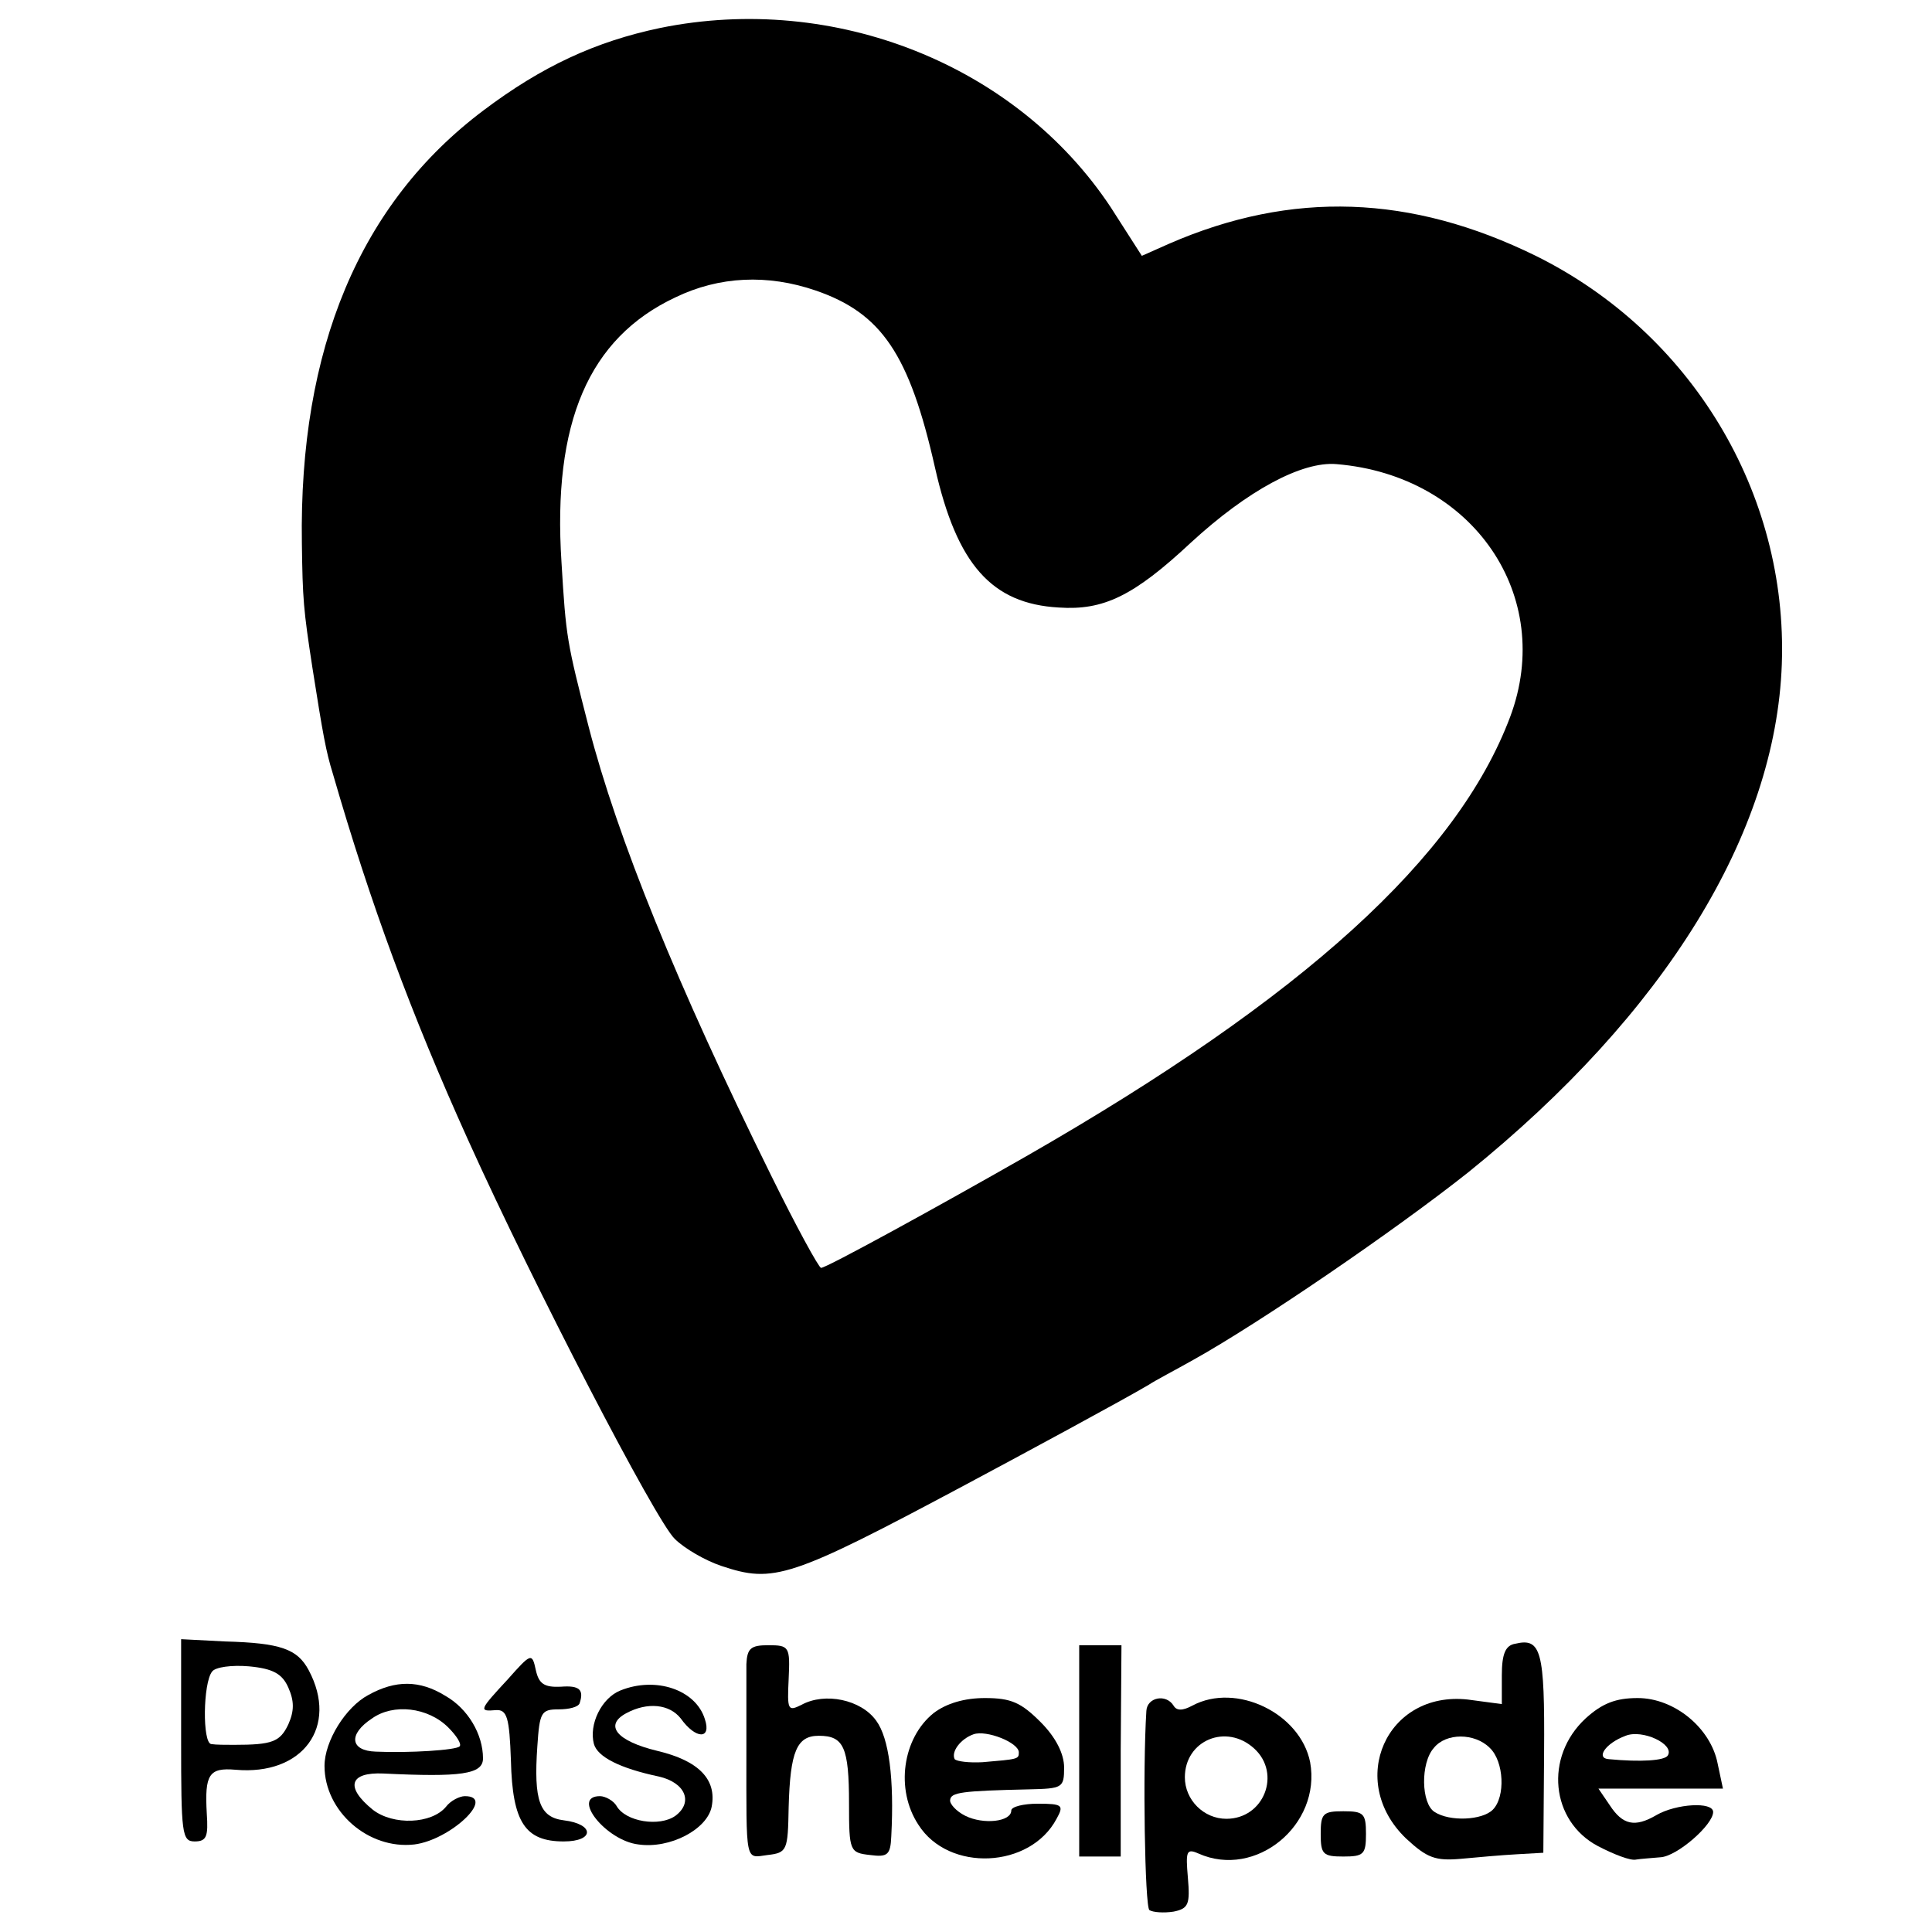 <?xml version="1.0" standalone="no"?>
<!DOCTYPE svg PUBLIC "-//W3C//DTD SVG 20010904//EN"
 "http://www.w3.org/TR/2001/REC-SVG-20010904/DTD/svg10.dtd">
<svg version="1.0" xmlns="http://www.w3.org/2000/svg"
 width="256pt" height="256pt" viewBox="0 0 256 256"
 preserveAspectRatio="xMidYMid meet">
<g transform="translate(0,256) scale(0.1,-0.1)"
fill="#000000" stroke="none">
<path d="M875 2523 c-86 -18 -157 -51 -234 -109 -164 -123 -245 -316 -241
-574 1 -74 2 -87 14 -165 14 -89 18 -111 27 -140 50 -173 104 -319 179 -485
88 -195 249 -505 274 -529 13 -13 41 -29 62 -36 69 -23 90 -17 324 108 75 40
210 113 242 132 9 6 36 20 59 33 88 49 268 172 365 249 260 210 407 448 415
673 8 227 -120 439 -326 541 -165 81 -323 87 -486 16 l-36 -16 -41 64 c-125
189 -366 285 -597 238z m206 -348 c87 -30 124 -84 158 -235 29 -128 75 -180
164 -185 59 -4 99 15 175 86 75 69 147 108 193 104 181 -15 290 -175 230 -335
-70 -186 -273 -371 -641 -582 -119 -68 -265 -148 -272 -148 -3 0 -33 55 -66
122 -125 253 -204 448 -242 595 -29 113 -30 118 -36 218 -12 185 36 297 151
351 58 28 122 31 186 9z"/>
<path d="M240 254 c0 -124 1 -134 18 -134 16 0 18 7 16 37 -3 52 3 61 38 58
89 -8 137 57 97 132 -15 28 -37 36 -111 38 l-58 3 0 -134z m142 70 c8 -18 8
-31 0 -49 -11 -23 -21 -27 -72 -27 -11 0 -24 0 -30 1 -12 1 -11 81 1 96 4 6
26 9 49 7 32 -3 44 -10 52 -28z"/>
<path d="M2008 382 c-13 -2 -18 -13 -18 -42 l0 -38 -45 6 c-108 12 -161 -108
-82 -184 28 -26 39 -30 73 -27 21 2 55 5 74 6 l35 2 1 133 c1 135 -4 152 -38
144z m-34 -138 c19 -18 21 -65 4 -82 -14 -14 -57 -16 -77 -3 -18 11 -19 65 -1
85 16 20 54 20 74 0z"/>
<path d="M989 355 c0 -14 0 -65 0 -115 0 -151 -2 -142 28 -138 26 3 27 6 28
63 2 75 11 95 40 95 33 0 40 -15 40 -90 0 -63 1 -65 28 -68 23 -3 27 0 28 25
4 76 -3 130 -20 153 -20 28 -68 38 -99 21 -18 -9 -19 -7 -17 34 2 43 1 45 -27
45 -23 0 -28 -4 -29 -25z"/>
<path d="M1430 240 l0 -140 28 0 27 0 0 140 1 140 -28 0 -28 0 0 -140z"/>
<path d="M673 335 c-38 -41 -39 -43 -16 -41 15 1 18 -10 20 -67 2 -82 19 -107
70 -107 41 0 41 23 0 28 -32 4 -40 26 -35 98 3 45 5 49 28 49 14 0 26 3 28 8
6 18 0 24 -25 22 -22 -1 -29 4 -33 22 -5 23 -6 23 -37 -12z"/>
<path d="M488 314 c-30 -16 -58 -61 -58 -94 0 -60 58 -111 119 -104 48 6 109
64 67 64 -7 0 -19 -6 -25 -14 -19 -23 -70 -25 -97 -4 -37 30 -31 50 14 48 103
-5 132 -1 132 20 0 32 -20 66 -50 83 -34 21 -66 21 -102 1z m106 -43 c11 -11
18 -22 15 -25 -4 -5 -67 -9 -111 -7 -34 1 -37 23 -5 44 28 20 74 15 101 -12z"/>
<path d="M822 320 c-25 -10 -42 -45 -35 -71 5 -17 34 -32 86 -43 35 -8 46 -34
22 -52 -21 -15 -66 -8 -78 13 -4 7 -15 13 -22 13 -39 0 8 -59 51 -64 42 -6 91
20 97 50 7 36 -17 61 -72 74 -54 13 -71 34 -41 50 28 15 57 12 72 -7 20 -28
41 -28 32 -1 -12 39 -65 57 -112 38z"/>
<path d="M1237 290 c-41 -33 -51 -101 -20 -148 40 -63 148 -58 183 8 10 18 8
20 -25 20 -19 0 -35 -4 -35 -9 0 -15 -37 -19 -61 -7 -12 6 -21 16 -20 21 1 10
15 12 104 14 45 1 47 2 47 29 0 18 -11 40 -31 60 -26 26 -39 32 -74 32 -27 0
-51 -7 -68 -20z m113 -52 c0 -9 -1 -9 -48 -13 -18 -1 -34 1 -37 4 -5 10 8 27
25 33 17 6 60 -11 60 -24z"/>
<path d="M1519 293 c-5 -79 -2 -259 4 -264 5 -3 19 -4 32 -2 20 4 22 10 19 45
-3 35 -2 39 14 32 76 -34 163 38 148 121 -13 65 -98 106 -156 75 -13 -7 -21
-7 -25 0 -10 16 -35 11 -36 -7z m143 -50 c36 -33 13 -93 -37 -93 -30 0 -55 25
-55 55 0 49 55 72 92 38z"/>
<path d="M2101 283 c-55 -51 -46 -136 16 -169 21 -11 44 -20 51 -18 6 1 21 2
32 3 22 1 70 43 70 60 0 14 -49 11 -75 -4 -29 -17 -45 -13 -62 13 l-15 22 82
0 83 0 -7 33 c-9 47 -57 87 -106 87 -29 0 -47 -7 -69 -27z m109 -49 c-4 -7
-36 -9 -78 -5 -18 1 -5 21 22 31 22 9 65 -11 56 -26z"/>
<path d="M1750 130 c0 -27 3 -30 30 -30 27 0 30 3 30 30 0 27 -3 30 -30 30
-27 0 -30 -3 -30 -30z"/>
</g>
</svg>
